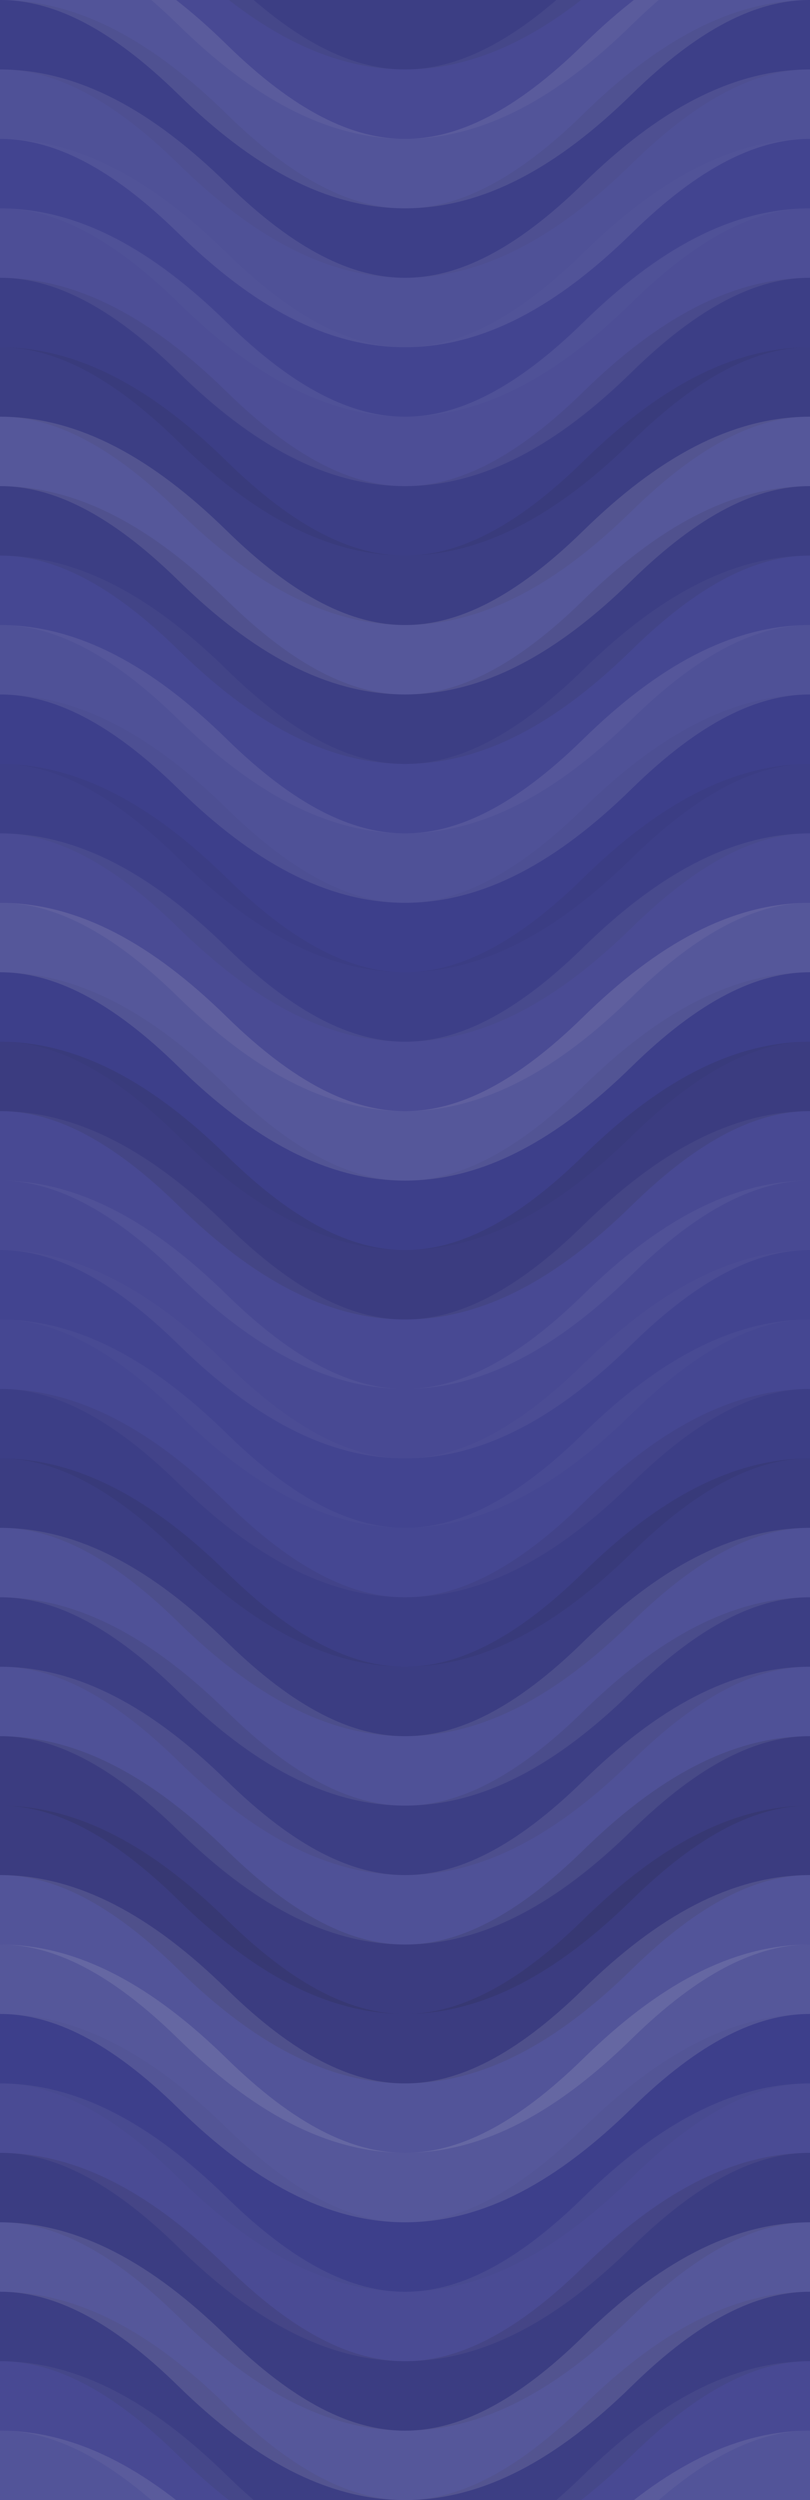 <svg xmlns="http://www.w3.org/2000/svg" width="280" height="864" viewbox="0 0 280 864" preserveAspectRatio="none"><rect x="0" y="0" width="100%" height="100%" fill="rgb(63, 65, 143)" /><path d="M0 48 C 49 0, 91 0, 140 48 S 231 96, 280 48 S 371 0, 420, 48" fill="none" stroke="#222" style="opacity:0.098;stroke-width:24px;" transform="translate(-70, -72)" /><path d="M0 48 C 49 0, 91 0, 140 48 S 231 96, 280 48 S 371 0, 420, 48" fill="none" stroke="#222" style="opacity:0.098;stroke-width:24px;" transform="translate(-70, 792)" /><path d="M0 48 C 49 0, 91 0, 140 48 S 231 96, 280 48 S 371 0, 420, 48" fill="none" stroke="#ddd" style="opacity:0.055;stroke-width:24px;" transform="translate(-70, -48)" /><path d="M0 48 C 49 0, 91 0, 140 48 S 231 96, 280 48 S 371 0, 420, 48" fill="none" stroke="#ddd" style="opacity:0.055;stroke-width:24px;" transform="translate(-70, 816)" /><path d="M0 48 C 49 0, 91 0, 140 48 S 231 96, 280 48 S 371 0, 420, 48" fill="none" stroke="#ddd" style="opacity:0.124;stroke-width:24px;" transform="translate(-70, -24)" /><path d="M0 48 C 49 0, 91 0, 140 48 S 231 96, 280 48 S 371 0, 420, 48" fill="none" stroke="#ddd" style="opacity:0.124;stroke-width:24px;" transform="translate(-70, 840)" /><path d="M0 48 C 49 0, 91 0, 140 48 S 231 96, 280 48 S 371 0, 420, 48" fill="none" stroke="#222" style="opacity:0.063;stroke-width:24px;" transform="translate(-70, 0)" /><path d="M0 48 C 49 0, 91 0, 140 48 S 231 96, 280 48 S 371 0, 420, 48" fill="none" stroke="#222" style="opacity:0.063;stroke-width:24px;" transform="translate(-70, 864)" /><path d="M0 48 C 49 0, 91 0, 140 48 S 231 96, 280 48 S 371 0, 420, 48" fill="none" stroke="#ddd" style="opacity:0.107;stroke-width:24px;" transform="translate(-70, 24)" /><path d="M0 48 C 49 0, 91 0, 140 48 S 231 96, 280 48 S 371 0, 420, 48" fill="none" stroke="#ddd" style="opacity:0.107;stroke-width:24px;" transform="translate(-70, 888)" /><path d="M0 48 C 49 0, 91 0, 140 48 S 231 96, 280 48 S 371 0, 420, 48" fill="none" stroke="#ddd" style="opacity:0.02;stroke-width:24px;" transform="translate(-70, 48)" /><path d="M0 48 C 49 0, 91 0, 140 48 S 231 96, 280 48 S 371 0, 420, 48" fill="none" stroke="#ddd" style="opacity:0.02;stroke-width:24px;" transform="translate(-70, 912)" /><path d="M0 48 C 49 0, 91 0, 140 48 S 231 96, 280 48 S 371 0, 420, 48" fill="none" stroke="#ddd" style="opacity:0.089;stroke-width:24px;" transform="translate(-70, 72)" /><path d="M0 48 C 49 0, 91 0, 140 48 S 231 96, 280 48 S 371 0, 420, 48" fill="none" stroke="#ddd" style="opacity:0.089;stroke-width:24px;" transform="translate(-70, 936)" /><path d="M0 48 C 49 0, 91 0, 140 48 S 231 96, 280 48 S 371 0, 420, 48" fill="none" stroke="#222" style="opacity:0.081;stroke-width:24px;" transform="translate(-70, 96)" /><path d="M0 48 C 49 0, 91 0, 140 48 S 231 96, 280 48 S 371 0, 420, 48" fill="none" stroke="#222" style="opacity:0.081;stroke-width:24px;" transform="translate(-70, 960)" /><path d="M0 48 C 49 0, 91 0, 140 48 S 231 96, 280 48 S 371 0, 420, 48" fill="none" stroke="#222" style="opacity:0.098;stroke-width:24px;" transform="translate(-70, 120)" /><path d="M0 48 C 49 0, 91 0, 140 48 S 231 96, 280 48 S 371 0, 420, 48" fill="none" stroke="#222" style="opacity:0.098;stroke-width:24px;" transform="translate(-70, 984)" /><path d="M0 48 C 49 0, 91 0, 140 48 S 231 96, 280 48 S 371 0, 420, 48" fill="none" stroke="#ddd" style="opacity:0.141;stroke-width:24px;" transform="translate(-70, 144)" /><path d="M0 48 C 49 0, 91 0, 140 48 S 231 96, 280 48 S 371 0, 420, 48" fill="none" stroke="#ddd" style="opacity:0.141;stroke-width:24px;" transform="translate(-70, 1008)" /><path d="M0 48 C 49 0, 91 0, 140 48 S 231 96, 280 48 S 371 0, 420, 48" fill="none" stroke="#222" style="opacity:0.098;stroke-width:24px;" transform="translate(-70, 168)" /><path d="M0 48 C 49 0, 91 0, 140 48 S 231 96, 280 48 S 371 0, 420, 48" fill="none" stroke="#222" style="opacity:0.098;stroke-width:24px;" transform="translate(-70, 1032)" /><path d="M0 48 C 49 0, 91 0, 140 48 S 231 96, 280 48 S 371 0, 420, 48" fill="none" stroke="#ddd" style="opacity:0.037;stroke-width:24px;" transform="translate(-70, 192)" /><path d="M0 48 C 49 0, 91 0, 140 48 S 231 96, 280 48 S 371 0, 420, 48" fill="none" stroke="#ddd" style="opacity:0.037;stroke-width:24px;" transform="translate(-70, 1056)" /><path d="M0 48 C 49 0, 91 0, 140 48 S 231 96, 280 48 S 371 0, 420, 48" fill="none" stroke="#ddd" style="opacity:0.107;stroke-width:24px;" transform="translate(-70, 216)" /><path d="M0 48 C 49 0, 91 0, 140 48 S 231 96, 280 48 S 371 0, 420, 48" fill="none" stroke="#ddd" style="opacity:0.107;stroke-width:24px;" transform="translate(-70, 1080)" /><path d="M0 48 C 49 0, 91 0, 140 48 S 231 96, 280 48 S 371 0, 420, 48" fill="none" stroke="#222" style="opacity:0.029;stroke-width:24px;" transform="translate(-70, 240)" /><path d="M0 48 C 49 0, 91 0, 140 48 S 231 96, 280 48 S 371 0, 420, 48" fill="none" stroke="#222" style="opacity:0.029;stroke-width:24px;" transform="translate(-70, 1104)" /><path d="M0 48 C 49 0, 91 0, 140 48 S 231 96, 280 48 S 371 0, 420, 48" fill="none" stroke="#222" style="opacity:0.063;stroke-width:24px;" transform="translate(-70, 264)" /><path d="M0 48 C 49 0, 91 0, 140 48 S 231 96, 280 48 S 371 0, 420, 48" fill="none" stroke="#222" style="opacity:0.063;stroke-width:24px;" transform="translate(-70, 1128)" /><path d="M0 48 C 49 0, 91 0, 140 48 S 231 96, 280 48 S 371 0, 420, 48" fill="none" stroke="#ddd" style="opacity:0.072;stroke-width:24px;" transform="translate(-70, 288)" /><path d="M0 48 C 49 0, 91 0, 140 48 S 231 96, 280 48 S 371 0, 420, 48" fill="none" stroke="#ddd" style="opacity:0.072;stroke-width:24px;" transform="translate(-70, 1152)" /><path d="M0 48 C 49 0, 91 0, 140 48 S 231 96, 280 48 S 371 0, 420, 48" fill="none" stroke="#ddd" style="opacity:0.141;stroke-width:24px;" transform="translate(-70, 312)" /><path d="M0 48 C 49 0, 91 0, 140 48 S 231 96, 280 48 S 371 0, 420, 48" fill="none" stroke="#ddd" style="opacity:0.141;stroke-width:24px;" transform="translate(-70, 1176)" /><path d="M0 48 C 49 0, 91 0, 140 48 S 231 96, 280 48 S 371 0, 420, 48" fill="none" stroke="#222" style="opacity:0.046;stroke-width:24px;" transform="translate(-70, 336)" /><path d="M0 48 C 49 0, 91 0, 140 48 S 231 96, 280 48 S 371 0, 420, 48" fill="none" stroke="#222" style="opacity:0.046;stroke-width:24px;" transform="translate(-70, 1200)" /><path d="M0 48 C 49 0, 91 0, 140 48 S 231 96, 280 48 S 371 0, 420, 48" fill="none" stroke="#222" style="opacity:0.133;stroke-width:24px;" transform="translate(-70, 360)" /><path d="M0 48 C 49 0, 91 0, 140 48 S 231 96, 280 48 S 371 0, 420, 48" fill="none" stroke="#222" style="opacity:0.133;stroke-width:24px;" transform="translate(-70, 1224)" /><path d="M0 48 C 49 0, 91 0, 140 48 S 231 96, 280 48 S 371 0, 420, 48" fill="none" stroke="#ddd" style="opacity:0.055;stroke-width:24px;" transform="translate(-70, 384)" /><path d="M0 48 C 49 0, 91 0, 140 48 S 231 96, 280 48 S 371 0, 420, 48" fill="none" stroke="#ddd" style="opacity:0.055;stroke-width:24px;" transform="translate(-70, 1248)" /><path d="M0 48 C 49 0, 91 0, 140 48 S 231 96, 280 48 S 371 0, 420, 48" fill="none" stroke="#ddd" style="opacity:0.055;stroke-width:24px;" transform="translate(-70, 408)" /><path d="M0 48 C 49 0, 91 0, 140 48 S 231 96, 280 48 S 371 0, 420, 48" fill="none" stroke="#ddd" style="opacity:0.055;stroke-width:24px;" transform="translate(-70, 1272)" /><path d="M0 48 C 49 0, 91 0, 140 48 S 231 96, 280 48 S 371 0, 420, 48" fill="none" stroke="#ddd" style="opacity:0.02;stroke-width:24px;" transform="translate(-70, 432)" /><path d="M0 48 C 49 0, 91 0, 140 48 S 231 96, 280 48 S 371 0, 420, 48" fill="none" stroke="#ddd" style="opacity:0.02;stroke-width:24px;" transform="translate(-70, 1296)" /><path d="M0 48 C 49 0, 91 0, 140 48 S 231 96, 280 48 S 371 0, 420, 48" fill="none" stroke="#ddd" style="opacity:0.037;stroke-width:24px;" transform="translate(-70, 456)" /><path d="M0 48 C 49 0, 91 0, 140 48 S 231 96, 280 48 S 371 0, 420, 48" fill="none" stroke="#ddd" style="opacity:0.037;stroke-width:24px;" transform="translate(-70, 1320)" /><path d="M0 48 C 49 0, 91 0, 140 48 S 231 96, 280 48 S 371 0, 420, 48" fill="none" stroke="#222" style="opacity:0.081;stroke-width:24px;" transform="translate(-70, 480)" /><path d="M0 48 C 49 0, 91 0, 140 48 S 231 96, 280 48 S 371 0, 420, 48" fill="none" stroke="#222" style="opacity:0.081;stroke-width:24px;" transform="translate(-70, 1344)" /><path d="M0 48 C 49 0, 91 0, 140 48 S 231 96, 280 48 S 371 0, 420, 48" fill="none" stroke="#222" style="opacity:0.115;stroke-width:24px;" transform="translate(-70, 504)" /><path d="M0 48 C 49 0, 91 0, 140 48 S 231 96, 280 48 S 371 0, 420, 48" fill="none" stroke="#222" style="opacity:0.115;stroke-width:24px;" transform="translate(-70, 1368)" /><path d="M0 48 C 49 0, 91 0, 140 48 S 231 96, 280 48 S 371 0, 420, 48" fill="none" stroke="#ddd" style="opacity:0.107;stroke-width:24px;" transform="translate(-70, 528)" /><path d="M0 48 C 49 0, 91 0, 140 48 S 231 96, 280 48 S 371 0, 420, 48" fill="none" stroke="#ddd" style="opacity:0.107;stroke-width:24px;" transform="translate(-70, 1392)" /><path d="M0 48 C 49 0, 91 0, 140 48 S 231 96, 280 48 S 371 0, 420, 48" fill="none" stroke="#222" style="opacity:0.098;stroke-width:24px;" transform="translate(-70, 552)" /><path d="M0 48 C 49 0, 91 0, 140 48 S 231 96, 280 48 S 371 0, 420, 48" fill="none" stroke="#222" style="opacity:0.098;stroke-width:24px;" transform="translate(-70, 1416)" /><path d="M0 48 C 49 0, 91 0, 140 48 S 231 96, 280 48 S 371 0, 420, 48" fill="none" stroke="#ddd" style="opacity:0.107;stroke-width:24px;" transform="translate(-70, 576)" /><path d="M0 48 C 49 0, 91 0, 140 48 S 231 96, 280 48 S 371 0, 420, 48" fill="none" stroke="#ddd" style="opacity:0.107;stroke-width:24px;" transform="translate(-70, 1440)" /><path d="M0 48 C 49 0, 91 0, 140 48 S 231 96, 280 48 S 371 0, 420, 48" fill="none" stroke="#222" style="opacity:0.133;stroke-width:24px;" transform="translate(-70, 600)" /><path d="M0 48 C 49 0, 91 0, 140 48 S 231 96, 280 48 S 371 0, 420, 48" fill="none" stroke="#222" style="opacity:0.133;stroke-width:24px;" transform="translate(-70, 1464)" /><path d="M0 48 C 49 0, 91 0, 140 48 S 231 96, 280 48 S 371 0, 420, 48" fill="none" stroke="#222" style="opacity:0.133;stroke-width:24px;" transform="translate(-70, 624)" /><path d="M0 48 C 49 0, 91 0, 140 48 S 231 96, 280 48 S 371 0, 420, 48" fill="none" stroke="#222" style="opacity:0.133;stroke-width:24px;" transform="translate(-70, 1488)" /><path d="M0 48 C 49 0, 91 0, 140 48 S 231 96, 280 48 S 371 0, 420, 48" fill="none" stroke="#ddd" style="opacity:0.124;stroke-width:24px;" transform="translate(-70, 648)" /><path d="M0 48 C 49 0, 91 0, 140 48 S 231 96, 280 48 S 371 0, 420, 48" fill="none" stroke="#ddd" style="opacity:0.124;stroke-width:24px;" transform="translate(-70, 1512)" /><path d="M0 48 C 49 0, 91 0, 140 48 S 231 96, 280 48 S 371 0, 420, 48" fill="none" stroke="#ddd" style="opacity:0.141;stroke-width:24px;" transform="translate(-70, 672)" /><path d="M0 48 C 49 0, 91 0, 140 48 S 231 96, 280 48 S 371 0, 420, 48" fill="none" stroke="#ddd" style="opacity:0.141;stroke-width:24px;" transform="translate(-70, 1536)" /><path d="M0 48 C 49 0, 91 0, 140 48 S 231 96, 280 48 S 371 0, 420, 48" fill="none" stroke="#222" style="opacity:0.029;stroke-width:24px;" transform="translate(-70, 696)" /><path d="M0 48 C 49 0, 91 0, 140 48 S 231 96, 280 48 S 371 0, 420, 48" fill="none" stroke="#222" style="opacity:0.029;stroke-width:24px;" transform="translate(-70, 1560)" /><path d="M0 48 C 49 0, 91 0, 140 48 S 231 96, 280 48 S 371 0, 420, 48" fill="none" stroke="#ddd" style="opacity:0.072;stroke-width:24px;" transform="translate(-70, 720)" /><path d="M0 48 C 49 0, 91 0, 140 48 S 231 96, 280 48 S 371 0, 420, 48" fill="none" stroke="#ddd" style="opacity:0.072;stroke-width:24px;" transform="translate(-70, 1584)" /><path d="M0 48 C 49 0, 91 0, 140 48 S 231 96, 280 48 S 371 0, 420, 48" fill="none" stroke="#222" style="opacity:0.115;stroke-width:24px;" transform="translate(-70, 744)" /><path d="M0 48 C 49 0, 91 0, 140 48 S 231 96, 280 48 S 371 0, 420, 48" fill="none" stroke="#222" style="opacity:0.115;stroke-width:24px;" transform="translate(-70, 1608)" /><path d="M0 48 C 49 0, 91 0, 140 48 S 231 96, 280 48 S 371 0, 420, 48" fill="none" stroke="#ddd" style="opacity:0.141;stroke-width:24px;" transform="translate(-70, 768)" /><path d="M0 48 C 49 0, 91 0, 140 48 S 231 96, 280 48 S 371 0, 420, 48" fill="none" stroke="#ddd" style="opacity:0.141;stroke-width:24px;" transform="translate(-70, 1632)" /></svg>